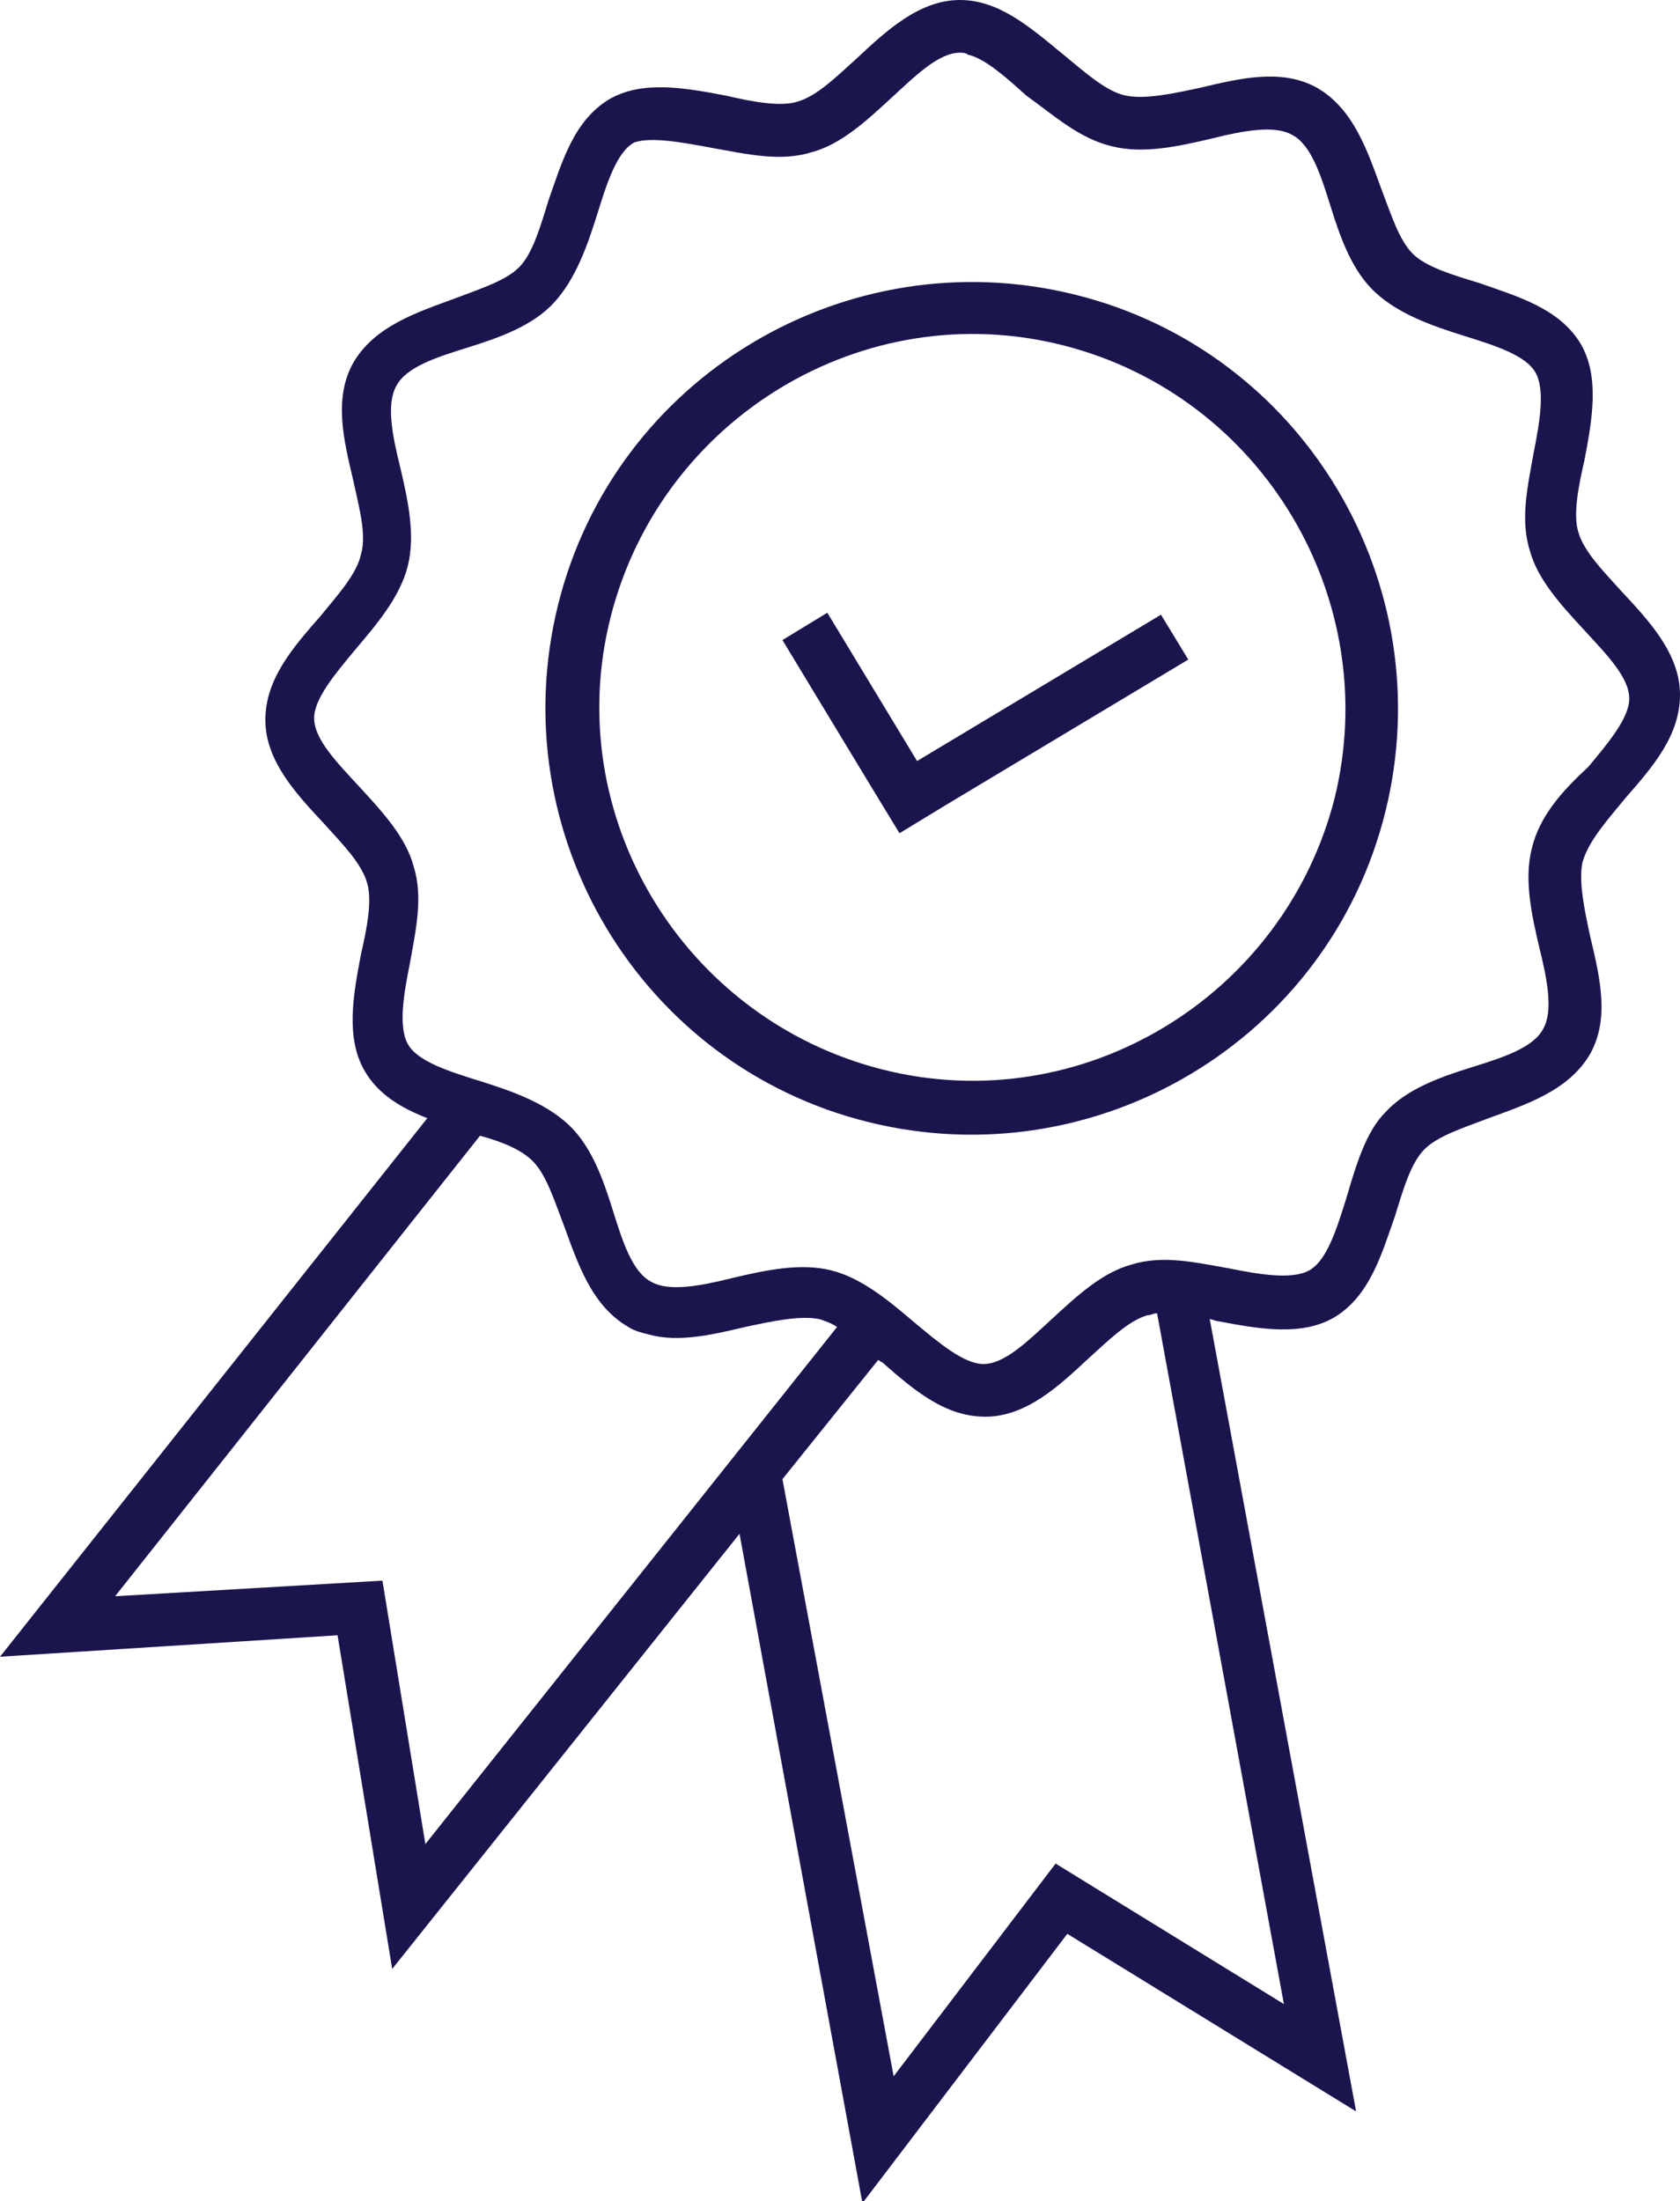 <?xml version="1.0" encoding="utf-8"?>
<!-- Generator: Adobe Illustrator 19.2.1, SVG Export Plug-In . SVG Version: 6.00 Build 0)  -->
<svg version="1.1" id="Слой_1" xmlns="http://www.w3.org/2000/svg" xmlns:xlink="http://www.w3.org/1999/xlink" x="0px" y="0px"
	 width="86.1px" height="112.8px" viewBox="0 0 86.1 112.8" style="enable-background:new 0 0 86.1 112.8;" xml:space="preserve">
<style type="text/css">
	.st0{fill:#1B154E;}
</style>
<g>
	<g>
		<path class="st0" d="M55.1,15.1C43.4,12.2,31.5,19.3,28.6,31c-2.9,11.7,4.2,23.6,15.9,26.5c11.7,2.9,23.6-4.2,26.5-15.9
			C73.9,29.9,66.8,18,55.1,15.1z M68.4,40.9c-2.6,10.2-13,16.5-23.2,13.9c-10.2-2.6-16.5-13-13.9-23.2c2.6-10.2,13-16.5,23.2-13.9
			C64.7,20.3,70.9,30.7,68.4,40.9z M83.3,40.9c1.4-1.6,2.8-3.2,2.8-5.3c0-2.1-1.6-3.8-3-5.3c-0.9-1-1.9-2-2.2-3
			c-0.3-0.9,0-2.4,0.3-3.7c0.4-2.1,0.8-4.3-0.2-6c-1.1-1.8-3.2-2.4-5.2-3.1c-1.3-0.4-2.7-0.8-3.4-1.5c-0.7-0.7-1.1-2-1.6-3.3
			c-0.7-1.9-1.4-4.1-3.3-5.2c-1.8-1-3.9-0.5-6,0c-1.4,0.3-2.8,0.6-3.8,0.4c-1-0.2-2.1-1.2-3.2-2.1C52.8,1.4,51.2,0,49.2,0
			c-2.1,0-3.8,1.6-5.3,3c-1,0.9-2,1.9-3,2.2c-0.9,0.3-2.4,0-3.7-0.3c-2.1-0.4-4.3-0.8-6,0.2c-1.8,1.1-2.4,3.2-3.1,5.2
			c-0.4,1.3-0.8,2.7-1.5,3.4c-0.7,0.7-2,1.1-3.3,1.6c-1.9,0.7-4.1,1.4-5.2,3.3c-1,1.8-0.5,3.9,0,6c0.3,1.4,0.7,2.8,0.4,3.8
			c-0.2,1-1.2,2.1-2.1,3.2c-1.4,1.6-2.8,3.2-2.8,5.3c0,2.1,1.6,3.8,3,5.3c0.9,1,1.9,2,2.2,3c0.3,0.9,0,2.4-0.3,3.7
			c-0.4,2.1-0.8,4.3,0.2,6c0.7,1.2,1.9,1.9,3.2,2.4L0,84.9l17.3-1.1l2.8,17.1l17.8-22.3l6.3,34.3l10.5-13.8l14.8,9.1L62,67.6
			c0.1,0,0.3,0.1,0.4,0.1c2.1,0.4,4.3,0.8,6-0.2c1.8-1.1,2.4-3.2,3.1-5.2c0.4-1.3,0.8-2.7,1.5-3.4c0.7-0.7,2-1.1,3.3-1.6
			c1.9-0.7,4.1-1.4,5.2-3.3c1-1.8,0.5-3.9,0-6c-0.3-1.4-0.6-2.8-0.4-3.8C81.4,43.1,82.4,42,83.3,40.9z M21.8,94.5l-2.2-13.5
			L5.9,81.8l18.7-23.6c1.1,0.3,2.1,0.7,2.7,1.3c0.7,0.7,1.1,2,1.6,3.3c0.7,1.9,1.4,4.1,3.3,5.2c0.3,0.2,0.7,0.3,1.1,0.4
			c1.5,0.4,3.2,0,4.9-0.4c1.4-0.3,2.8-0.6,3.8-0.4c0.3,0.1,0.6,0.2,0.9,0.4L21.8,94.5z M65.8,102.7l-11.7-7.2l-8.3,10.9l-5.7-30.6
			l4.9-6.1c0.1,0,0.1,0.1,0.2,0.1c1.6,1.4,3.2,2.8,5.3,2.8c2.1,0,3.8-1.6,5.3-3c1-0.9,2-1.9,3-2.2c0.2,0,0.3-0.1,0.5-0.1L65.8,102.7
			z M78.5,43.5c-0.4,1.6,0,3.4,0.4,5.1c0.4,1.6,0.7,3.2,0.2,4.1c-0.5,1-2.1,1.5-3.7,2c-1.6,0.5-3.3,1.1-4.4,2.3
			C70,58,69.5,59.7,69,61.4c-0.5,1.6-1,3.2-1.9,3.7c-0.9,0.5-2.6,0.2-4.1-0.1c-1.7-0.3-3.4-0.7-5-0.2c-1.5,0.4-2.8,1.6-4.1,2.8
			c-1.2,1.1-2.4,2.3-3.5,2.3c-1,0-2.3-1.1-3.5-2.1c-1.3-1.1-2.7-2.3-4.3-2.7c-1.6-0.4-3.4,0-5.1,0.4c-1.6,0.4-3.2,0.7-4.1,0.2
			c-1-0.5-1.5-2.1-2-3.7c-0.5-1.6-1.1-3.3-2.3-4.4c-1.2-1.1-2.9-1.7-4.5-2.2c-1.6-0.5-3.2-1-3.7-1.9c-0.5-0.9-0.2-2.6,0.1-4.1
			c0.3-1.7,0.7-3.4,0.2-5c-0.4-1.5-1.6-2.8-2.8-4.1c-1.1-1.2-2.3-2.4-2.3-3.5c0-1,1.1-2.3,2.1-3.5c1.1-1.3,2.3-2.7,2.7-4.3
			c0.4-1.6,0-3.4-0.4-5.1c-0.4-1.6-0.7-3.2-0.2-4.1c0.5-1,2.1-1.5,3.7-2c1.6-0.5,3.3-1.1,4.4-2.3c1.1-1.2,1.7-2.9,2.2-4.5
			c0.5-1.6,1-3.2,1.9-3.7C33.4,7,35,7.3,36.6,7.6c1.7,0.3,3.4,0.7,5,0.2c1.5-0.4,2.8-1.6,4.1-2.8c1.2-1.1,2.4-2.3,3.5-2.3
			c0.1,0,0.3,0,0.4,0.1c0.9,0.2,2,1.2,3,2.1C54,5.9,55.3,7.1,57,7.5c1.6,0.4,3.4,0,5.1-0.4c1.6-0.4,3.2-0.7,4.1-0.2
			c1,0.5,1.5,2.1,2,3.7c0.5,1.6,1.1,3.3,2.3,4.4c1.2,1.1,2.9,1.7,4.5,2.2c1.6,0.5,3.2,1,3.7,1.9c0.5,0.9,0.2,2.6-0.1,4.1
			c-0.3,1.7-0.7,3.4-0.2,5c0.4,1.5,1.6,2.8,2.8,4.1c1.1,1.2,2.3,2.4,2.3,3.5c0,1-1.1,2.3-2.1,3.5C80.1,40.5,78.9,41.8,78.5,43.5z
			 M47,39l-4.6-7.6l-2.3,1.4l4.6,7.6l1.4,2.3l2.3-1.4l12.5-7.5l-1.4-2.3L47,39z"/>
	</g>
</g>
</svg>
